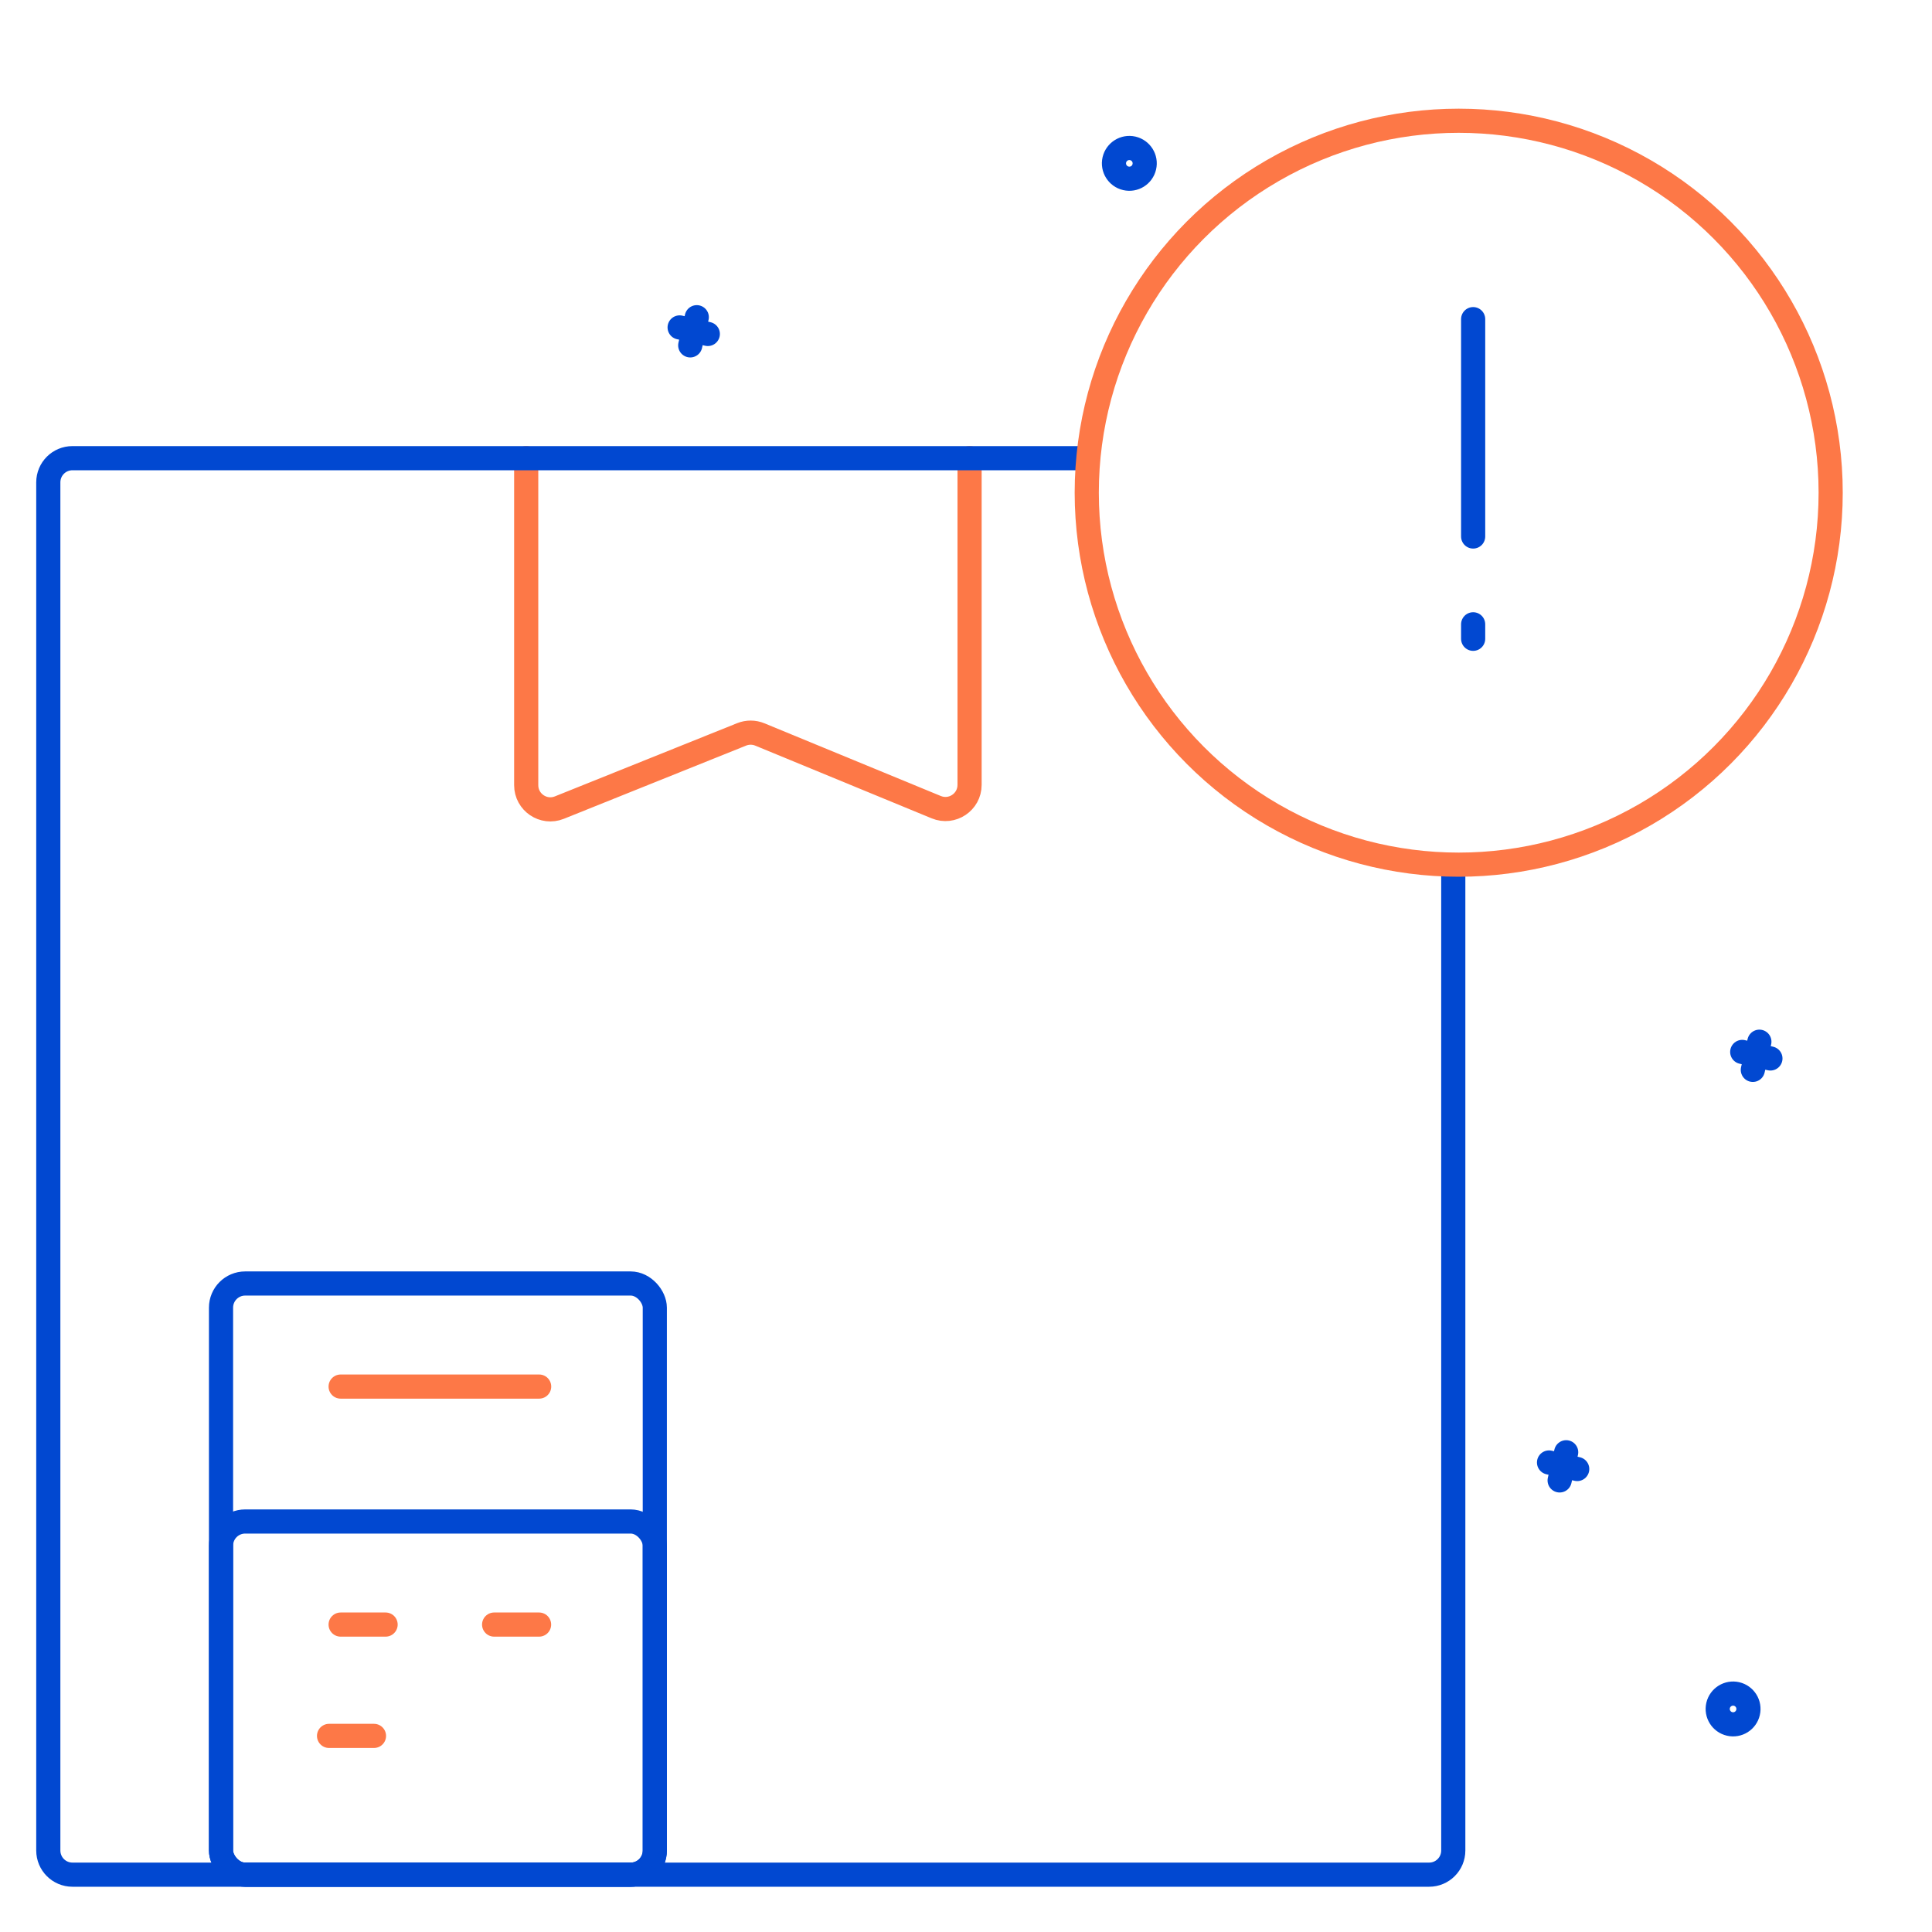 <svg width="80" height="80" viewBox="0 0 80 80" fill="none" xmlns="http://www.w3.org/2000/svg">
<path d="M21.789 18.972V32.513C21.789 33.221 22.505 33.705 23.162 33.441L30.71 30.409C30.952 30.312 31.223 30.313 31.464 30.413L38.767 33.423C39.425 33.695 40.148 33.211 40.148 32.499V18.972" stroke="#FD7847" stroke-linecap="round"/>
<rect x="9.152" y="63.002" width="17.962" height="14.624" rx="1" stroke="#0148D1" stroke-linecap="round" stroke-linejoin="round"/>
<line x1="14.105" y1="57.415" x2="22.325" y2="57.415" stroke="#FD7847" stroke-linecap="round" stroke-linejoin="round"/>
<line x1="14.105" y1="67.27" x2="15.967" y2="67.27" stroke="#FD7847" stroke-linecap="round" stroke-linejoin="round"/>
<line x1="20.461" y1="67.27" x2="22.322" y2="67.27" stroke="#FD7847" stroke-linecap="round" stroke-linejoin="round"/>
<line x1="13.625" y1="71.88" x2="15.486" y2="71.88" stroke="#FD7847" stroke-linecap="round" stroke-linejoin="round"/>
<path d="M61 13.215L61 22.215" stroke="#0148D1" stroke-linecap="round" stroke-linejoin="round"/>
<path d="M61 25.851V26.451" stroke="#0148D1" stroke-linecap="round" stroke-linejoin="round"/>
<rect x="9.152" y="53.147" width="17.962" height="24.479" rx="1" stroke="#0148D1" stroke-linecap="round" stroke-linejoin="round"/>
<path d="M45 18.972H3C2.448 18.972 2 19.419 2 19.972V76.626C2 77.178 2.448 77.626 3 77.626H59.177C59.729 77.626 60.177 77.178 60.177 76.626V35.752" stroke="#0148D1"/>
<circle cx="60.402" cy="20.402" r="15.402" stroke="#FD7847"/>
<path d="M73.309 43.829L72.142 43.558" stroke="#0148D1" stroke-linecap="round" stroke-linejoin="round"/>
<path d="M72.581 44.301L72.852 43.135" stroke="#0148D1" stroke-linecap="round" stroke-linejoin="round"/>
<path d="M29.309 13.829L28.142 13.558" stroke="#0148D1" stroke-linecap="round" stroke-linejoin="round"/>
<path d="M28.581 14.301L28.852 13.135" stroke="#0148D1" stroke-linecap="round" stroke-linejoin="round"/>
<path d="M46.62 7.384C46.277 7.305 46.064 6.963 46.143 6.62C46.223 6.278 46.565 6.065 46.907 6.144C47.25 6.224 47.463 6.566 47.383 6.908C47.304 7.251 46.962 7.464 46.62 7.384Z" stroke="#0148D1" stroke-linecap="round" stroke-linejoin="round"/>
<path d="M65.309 60.829L64.142 60.558" stroke="#0148D1" stroke-linecap="round" stroke-linejoin="round"/>
<path d="M64.581 61.301L64.852 60.135" stroke="#0148D1" stroke-linecap="round" stroke-linejoin="round"/>
<path d="M71.62 71.384C71.277 71.305 71.064 70.963 71.143 70.62C71.223 70.278 71.565 70.065 71.907 70.144C72.25 70.224 72.463 70.566 72.383 70.908C72.304 71.251 71.962 71.464 71.62 71.384Z" stroke="#0148D1" stroke-linecap="round" stroke-linejoin="round"/>
</svg>
